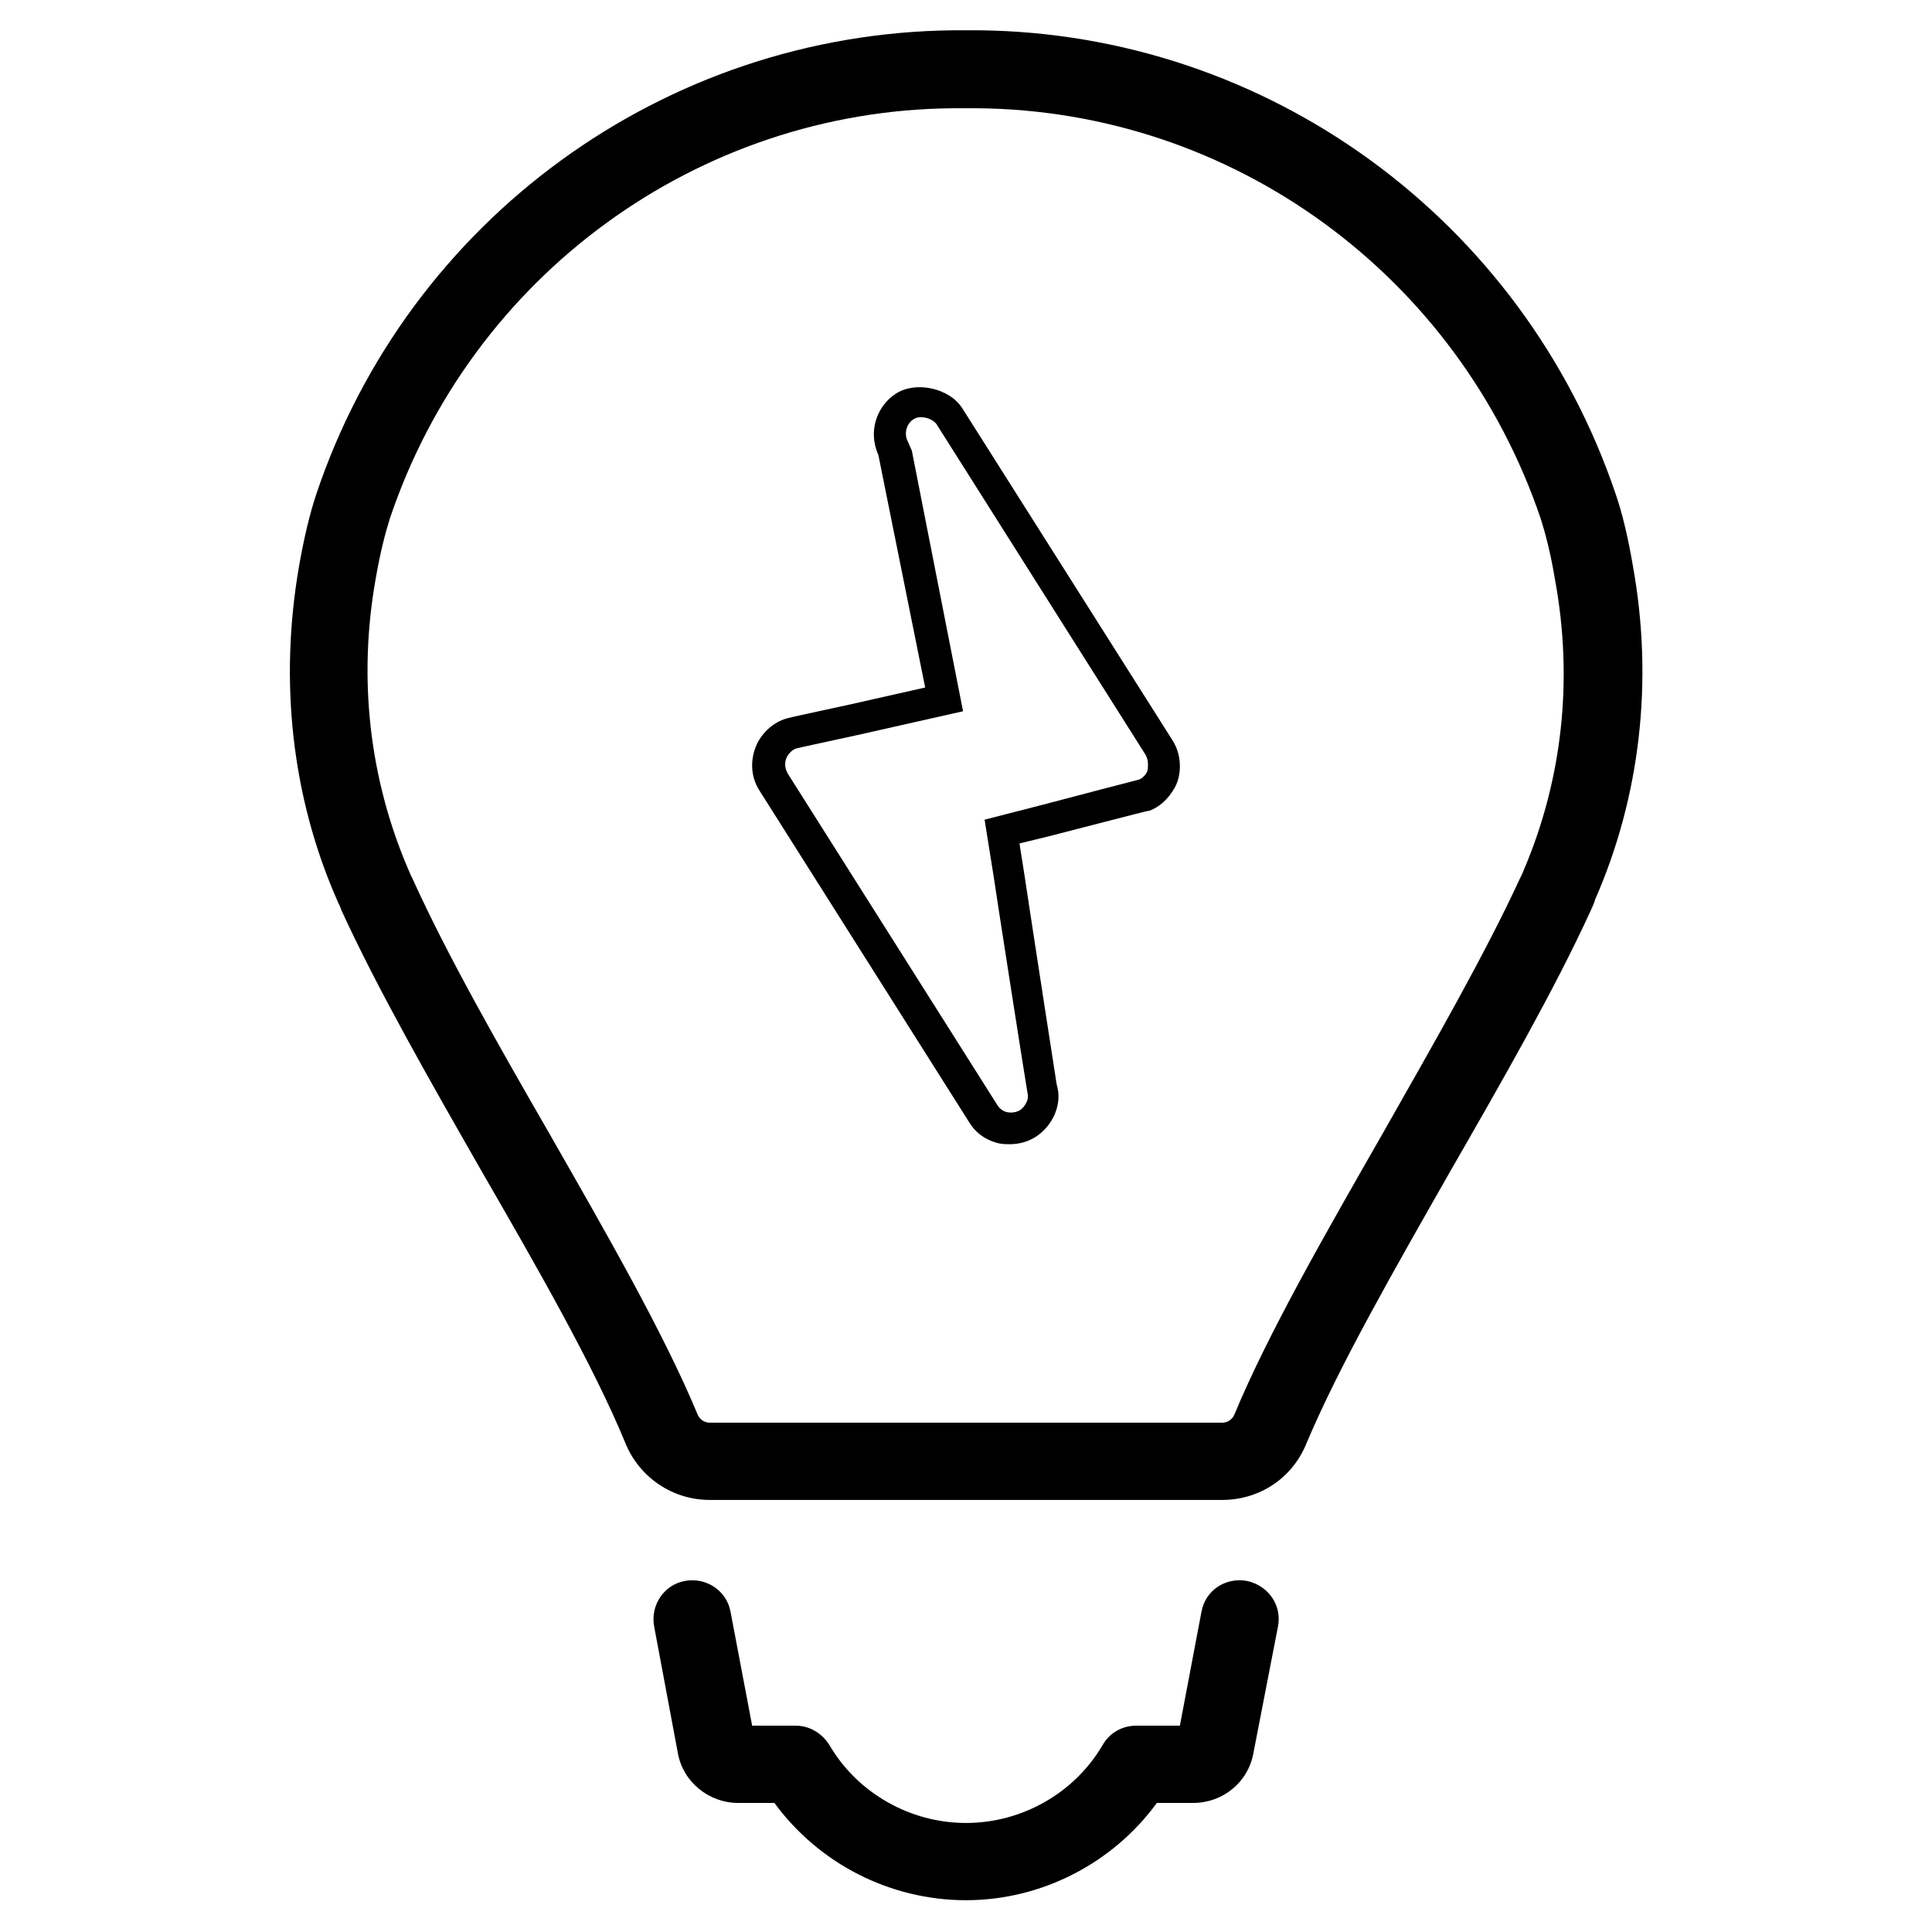 <?xml version="1.0" encoding="UTF-8"?>
<!-- Uploaded to: SVG Repo, www.svgrepo.com, Generator: SVG Repo Mixer Tools -->
<svg fill="#000000" width="800px" height="800px" version="1.1" viewBox="144 144 512 512" xmlns="http://www.w3.org/2000/svg">
 <g>
  <path d="m399.02 252.2c-3.344-5.312-12.203-7.281-17.516-3.938-4.922 3.148-7.086 9.25-5.312 14.762 0.195 0.59 0.395 1.18 0.59 1.574l12.398 61.598-20.074 4.527c-8.07 1.77-15.547 3.344-16.137 3.543-3.344 0.789-6.297 3.148-8.07 6.297-2.164 4.133-2.164 9.055 0.395 12.988l55.496 87.773c1.77 2.953 4.527 4.922 8.07 5.707 0.984 0.195 1.77 0.195 2.754 0.195 2.363 0 4.723-0.59 6.887-1.969 4.527-2.953 6.887-8.461 5.707-13.188l-0.195-0.789c-0.395-2.559-5.902-37.984-8.66-56.285l-1.18-7.477 7.281-1.77c11.609-2.953 24.992-6.496 26.961-6.887h0.195c2.559-0.984 4.922-2.953 6.691-6.102 0.984-1.77 1.379-3.738 1.379-5.707 0-2.363-0.59-4.723-1.969-6.887zm48.805 96.629c-0.59 0.984-1.379 1.574-1.969 1.77-2.363 0.59-15.152 3.938-26.371 6.887l-14.562 3.738 2.363 14.762c0.789 5.512 8.266 53.332 8.855 56.68l0.195 1.18c0.395 1.379-0.59 3.344-1.969 4.328-0.984 0.59-2.164 0.789-3.344 0.59-1.18-0.195-2.164-0.984-2.754-1.969l-55.496-87.773c-0.789-1.379-0.984-2.953-0.195-4.527 0.59-0.984 1.574-1.969 2.559-2.164 0.59-0.195 8.07-1.77 16.137-3.543l27.945-6.297-13.578-69.078-1.379-3.148c-0.59-1.969 0.195-4.133 1.77-5.117 0.59-0.395 1.18-0.59 1.969-0.59 1.77 0 3.344 0.789 4.133 1.77l55.496 87.773c0.395 0.789 0.59 1.574 0.59 2.363 0 0.988 0 1.773-0.395 2.367z"/>
  <path d="m576.73 293.92c-1.379-8.07-2.953-14.367-4.527-18.895-24.602-72.816-92.301-122.21-168.86-123l-1.379 0.004h-1.969-1.969-1.379c-76.551 0.785-144.45 50.184-168.85 123-1.574 4.723-3.148 11.02-4.527 18.895-5.312 30.504-1.969 61.203 10.035 88.559 0.395 0.984 0.984 1.969 1.18 2.754 9.645 21.059 23.617 45.461 37 68.879 14.762 25.586 29.914 51.957 38.375 72.621 3.738 8.855 12.398 14.762 22.238 14.762h135.79c9.84 0 18.5-5.707 22.238-14.762 8.66-20.664 23.812-47.035 38.375-72.621 13.578-23.617 27.551-48.02 37-68.684 0.395-0.984 0.984-1.969 1.18-2.953 12.012-27.352 15.551-58.055 10.043-88.559zm-28.93 80.688c-0.195 0.59-0.59 1.379-0.984 2.164-9.25 20.074-23.027 44.082-36.211 67.305-14.957 26.176-30.504 53.137-39.559 74.98-0.59 1.18-1.77 1.969-3.148 1.969h-135.79c-1.379 0-2.559-0.789-3.148-1.969-9.055-21.844-24.602-48.805-39.559-74.98-13.383-23.223-26.961-47.035-36.211-67.504-0.395-0.59-0.59-1.379-0.984-2.164-10.234-23.812-13.383-50.383-8.66-76.949 1.18-6.887 2.559-12.203 3.738-15.941 21.648-64.551 81.672-108.24 149.18-108.83h1.379 1.379 1.18 1.379 1.18c67.699 0.59 127.53 44.281 149.37 108.83 1.18 3.738 2.559 8.855 3.738 15.941 4.922 26.574 1.973 53.141-8.262 77.148z"/>
  <path d="m474.39 562.95c-5.707-0.984-11.02 2.559-12.004 8.266l-5.707 30.109h-11.609c-3.738 0-7.086 1.969-8.855 5.117-7.477 12.793-21.453 20.664-36.211 20.664-14.762 0-28.734-7.871-36.211-20.664-1.969-3.148-5.312-5.117-8.855-5.117h-11.609l-5.715-30.109c-0.984-5.707-6.496-9.25-12.004-8.266-5.707 0.984-9.25 6.496-8.266 12.004l6.297 33.652c1.379 7.676 8.266 13.188 15.941 13.188h9.645c11.809 16.137 30.699 25.781 50.773 25.781s38.965-9.84 50.578-25.781h9.645c7.871 0 14.562-5.512 15.941-13.188l6.492-33.453c1.18-5.707-2.559-11.023-8.266-12.203z"/>
 </g>
</svg>